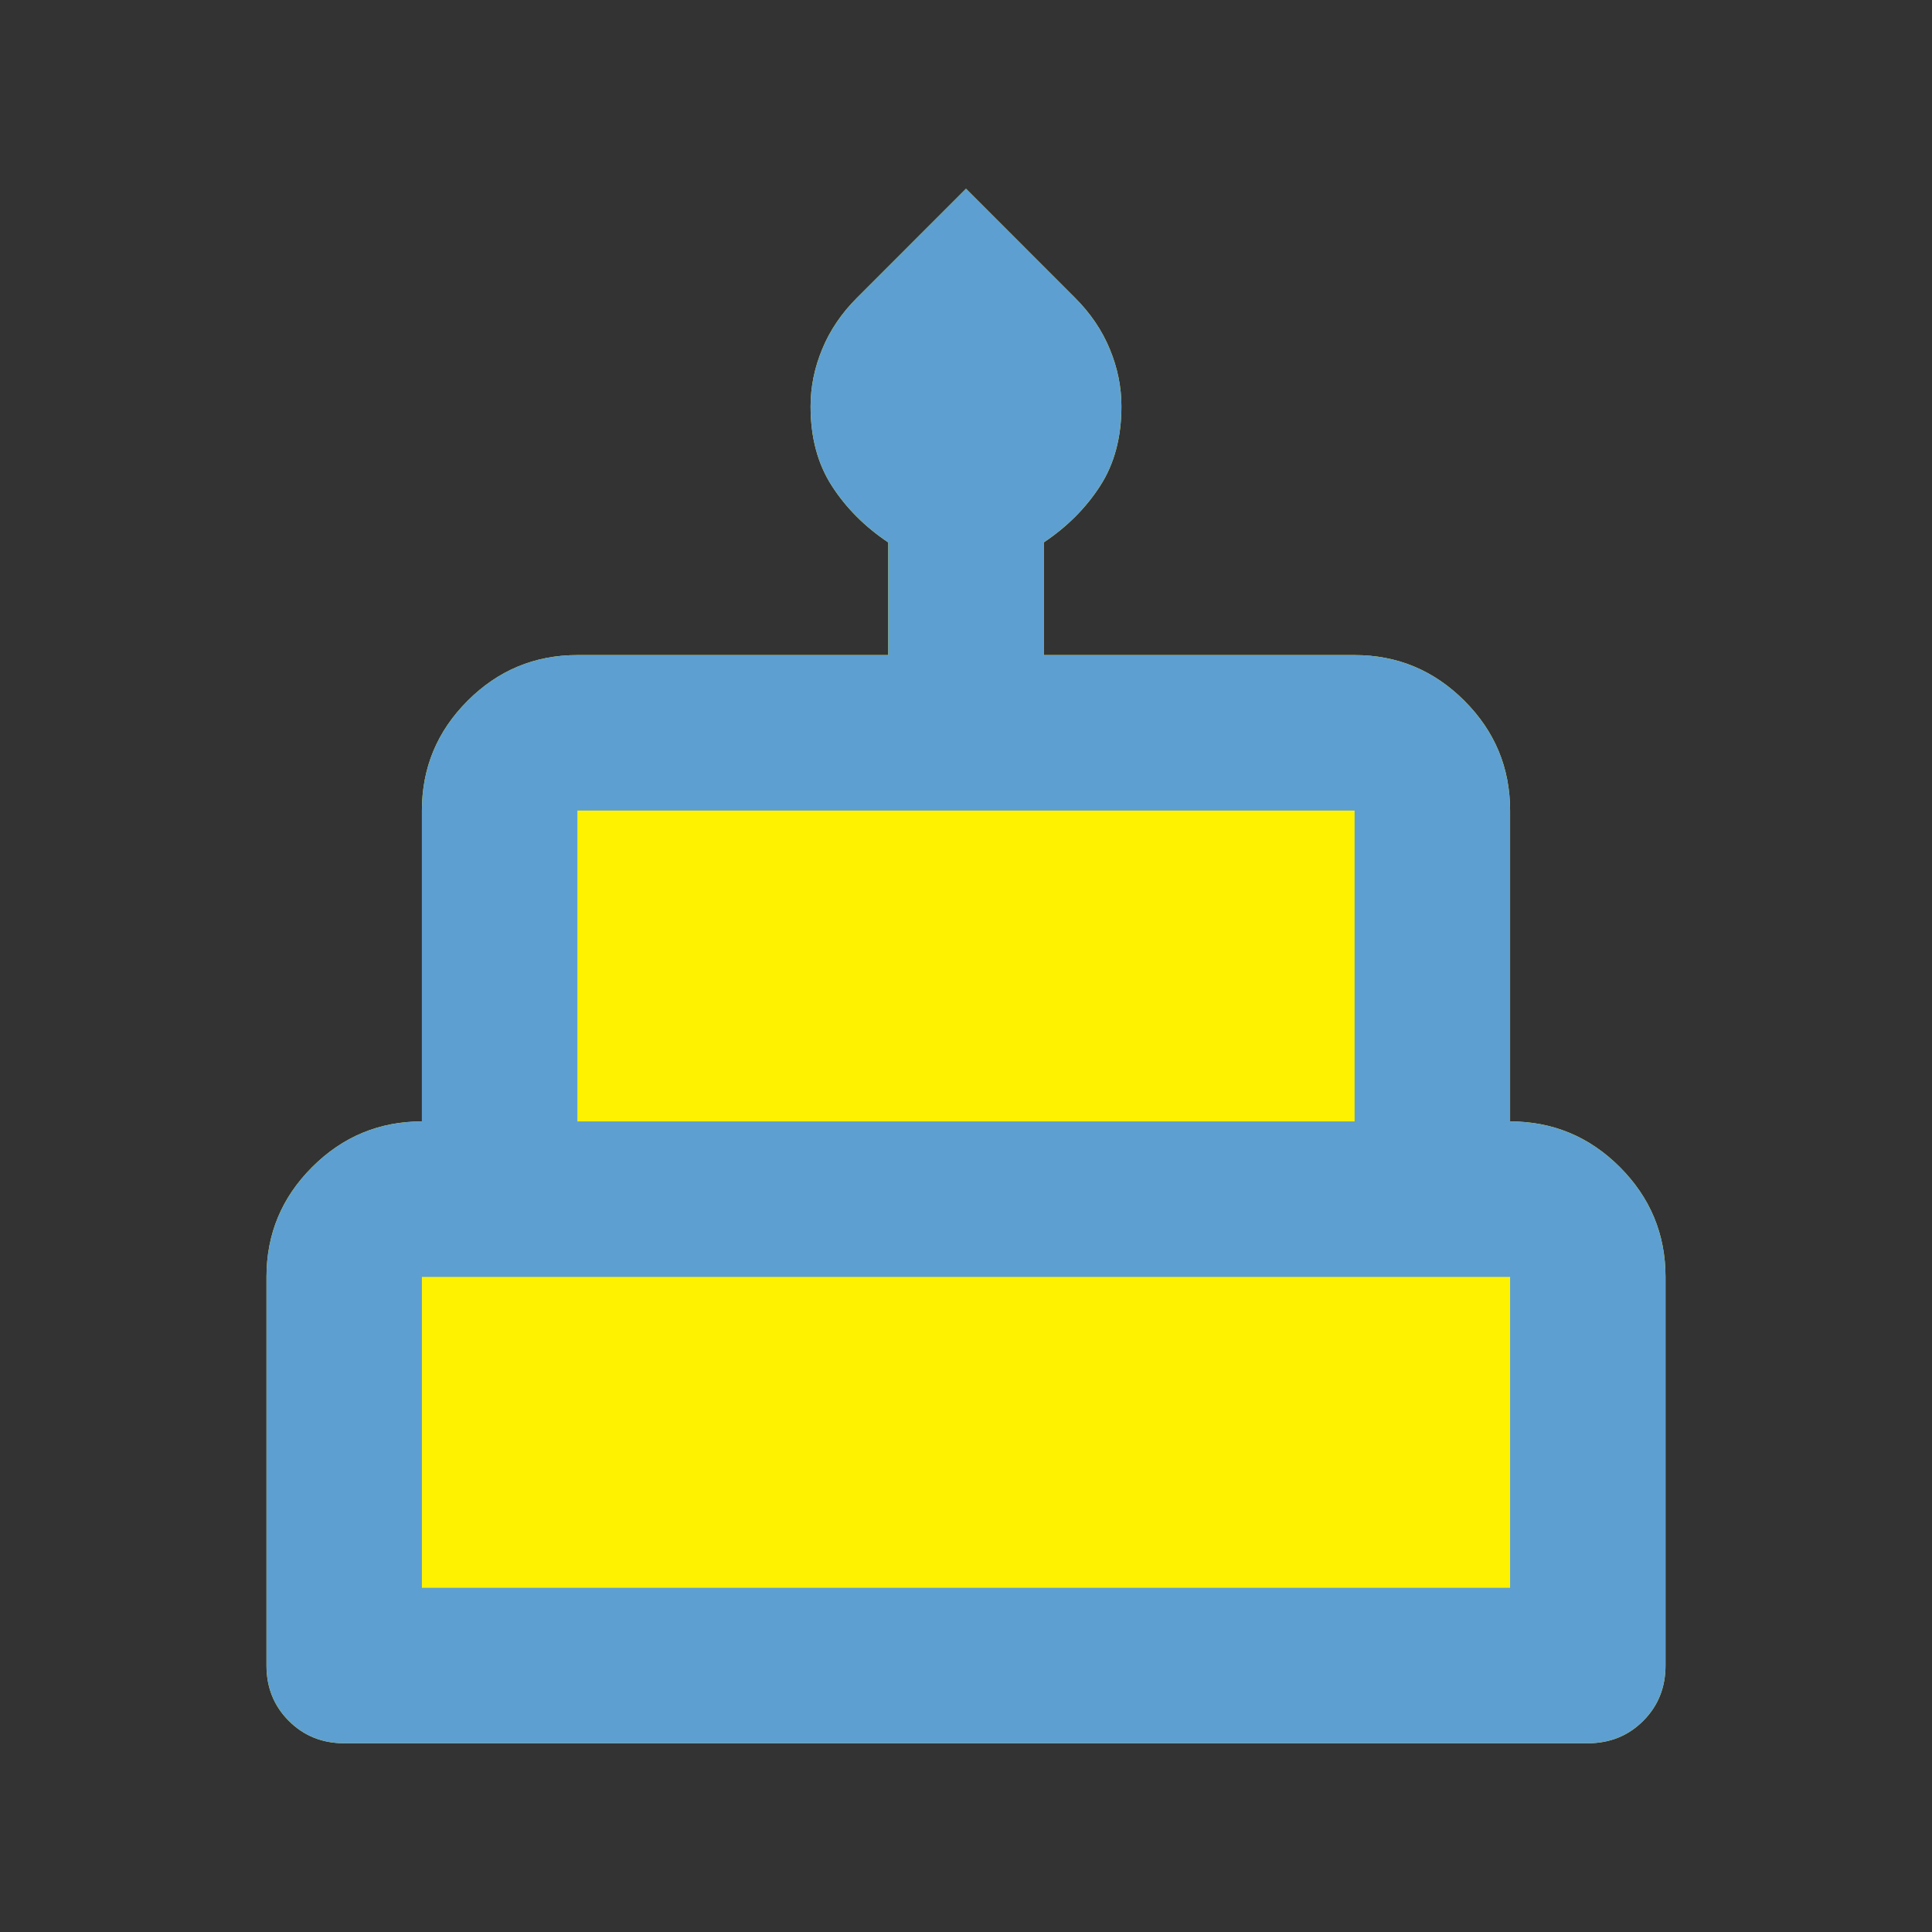 <svg width="29" height="29" viewBox="0 0 29 29" fill="none" xmlns="http://www.w3.org/2000/svg">
<rect x="0" y="0" width="29" height="29" fill="#333333" stroke="none"/>
<mask id="mask0_904_1490" style="mask-type:alpha" maskUnits="userSpaceOnUse" x="0" y="0" width="29" height="29">
<rect x="0.5" y="0.5" width="28" height="28" fill="#D9D9D9"/>
</mask>
<g mask="url(#mask0_904_1490)">
<path d="M5.167 26.167C4.836 26.167 4.559 26.055 4.335 25.831C4.112 25.608 4 25.331 4 25V19.167C4 18.525 4.228 17.976 4.685 17.519C5.142 17.062 5.692 16.833 6.333 16.833V12.167C6.333 11.525 6.562 10.976 7.019 10.519C7.476 10.062 8.025 9.833 8.667 9.833H13.333V8.142C12.983 7.908 12.701 7.626 12.488 7.296C12.274 6.965 12.167 6.567 12.167 6.1C12.167 5.808 12.225 5.522 12.342 5.24C12.458 4.958 12.633 4.7 12.867 4.467L14.5 2.833L16.133 4.467C16.367 4.7 16.542 4.958 16.658 5.24C16.775 5.522 16.833 5.808 16.833 6.1C16.833 6.567 16.726 6.965 16.512 7.296C16.299 7.626 16.017 7.908 15.667 8.142V9.833H20.333C20.975 9.833 21.524 10.062 21.981 10.519C22.438 10.976 22.667 11.525 22.667 12.167V16.833C23.308 16.833 23.858 17.062 24.315 17.519C24.771 17.976 25 18.525 25 19.167V25C25 25.331 24.888 25.608 24.665 25.831C24.441 26.055 24.164 26.167 23.833 26.167H5.167Z" fill="#FEF200"/>
<path d="M5.167 26.167C4.836 26.167 4.559 26.055 4.335 25.831C4.112 25.608 4 25.331 4 25V19.167C4 18.525 4.228 17.976 4.685 17.519C5.142 17.062 5.692 16.833 6.333 16.833V12.167C6.333 11.525 6.562 10.976 7.019 10.519C7.476 10.062 8.025 9.833 8.667 9.833H13.333V8.142C12.983 7.908 12.701 7.626 12.488 7.296C12.274 6.965 12.167 6.567 12.167 6.1C12.167 5.808 12.225 5.522 12.342 5.24C12.458 4.958 12.633 4.7 12.867 4.467L14.5 2.833L16.133 4.467C16.367 4.7 16.542 4.958 16.658 5.24C16.775 5.522 16.833 5.808 16.833 6.1C16.833 6.567 16.726 6.965 16.512 7.296C16.299 7.626 16.017 7.908 15.667 8.142V9.833H20.333C20.975 9.833 21.524 10.062 21.981 10.519C22.438 10.976 22.667 11.525 22.667 12.167V16.833C23.308 16.833 23.858 17.062 24.315 17.519C24.771 17.976 25 18.525 25 19.167V25C25 25.331 24.888 25.608 24.665 25.831C24.441 26.055 24.164 26.167 23.833 26.167H5.167ZM8.667 16.833H20.333V12.167H8.667V16.833ZM6.333 23.833H22.667V19.167H6.333V23.833Z" fill="#5E9FD1"/>
</g>
</svg>
